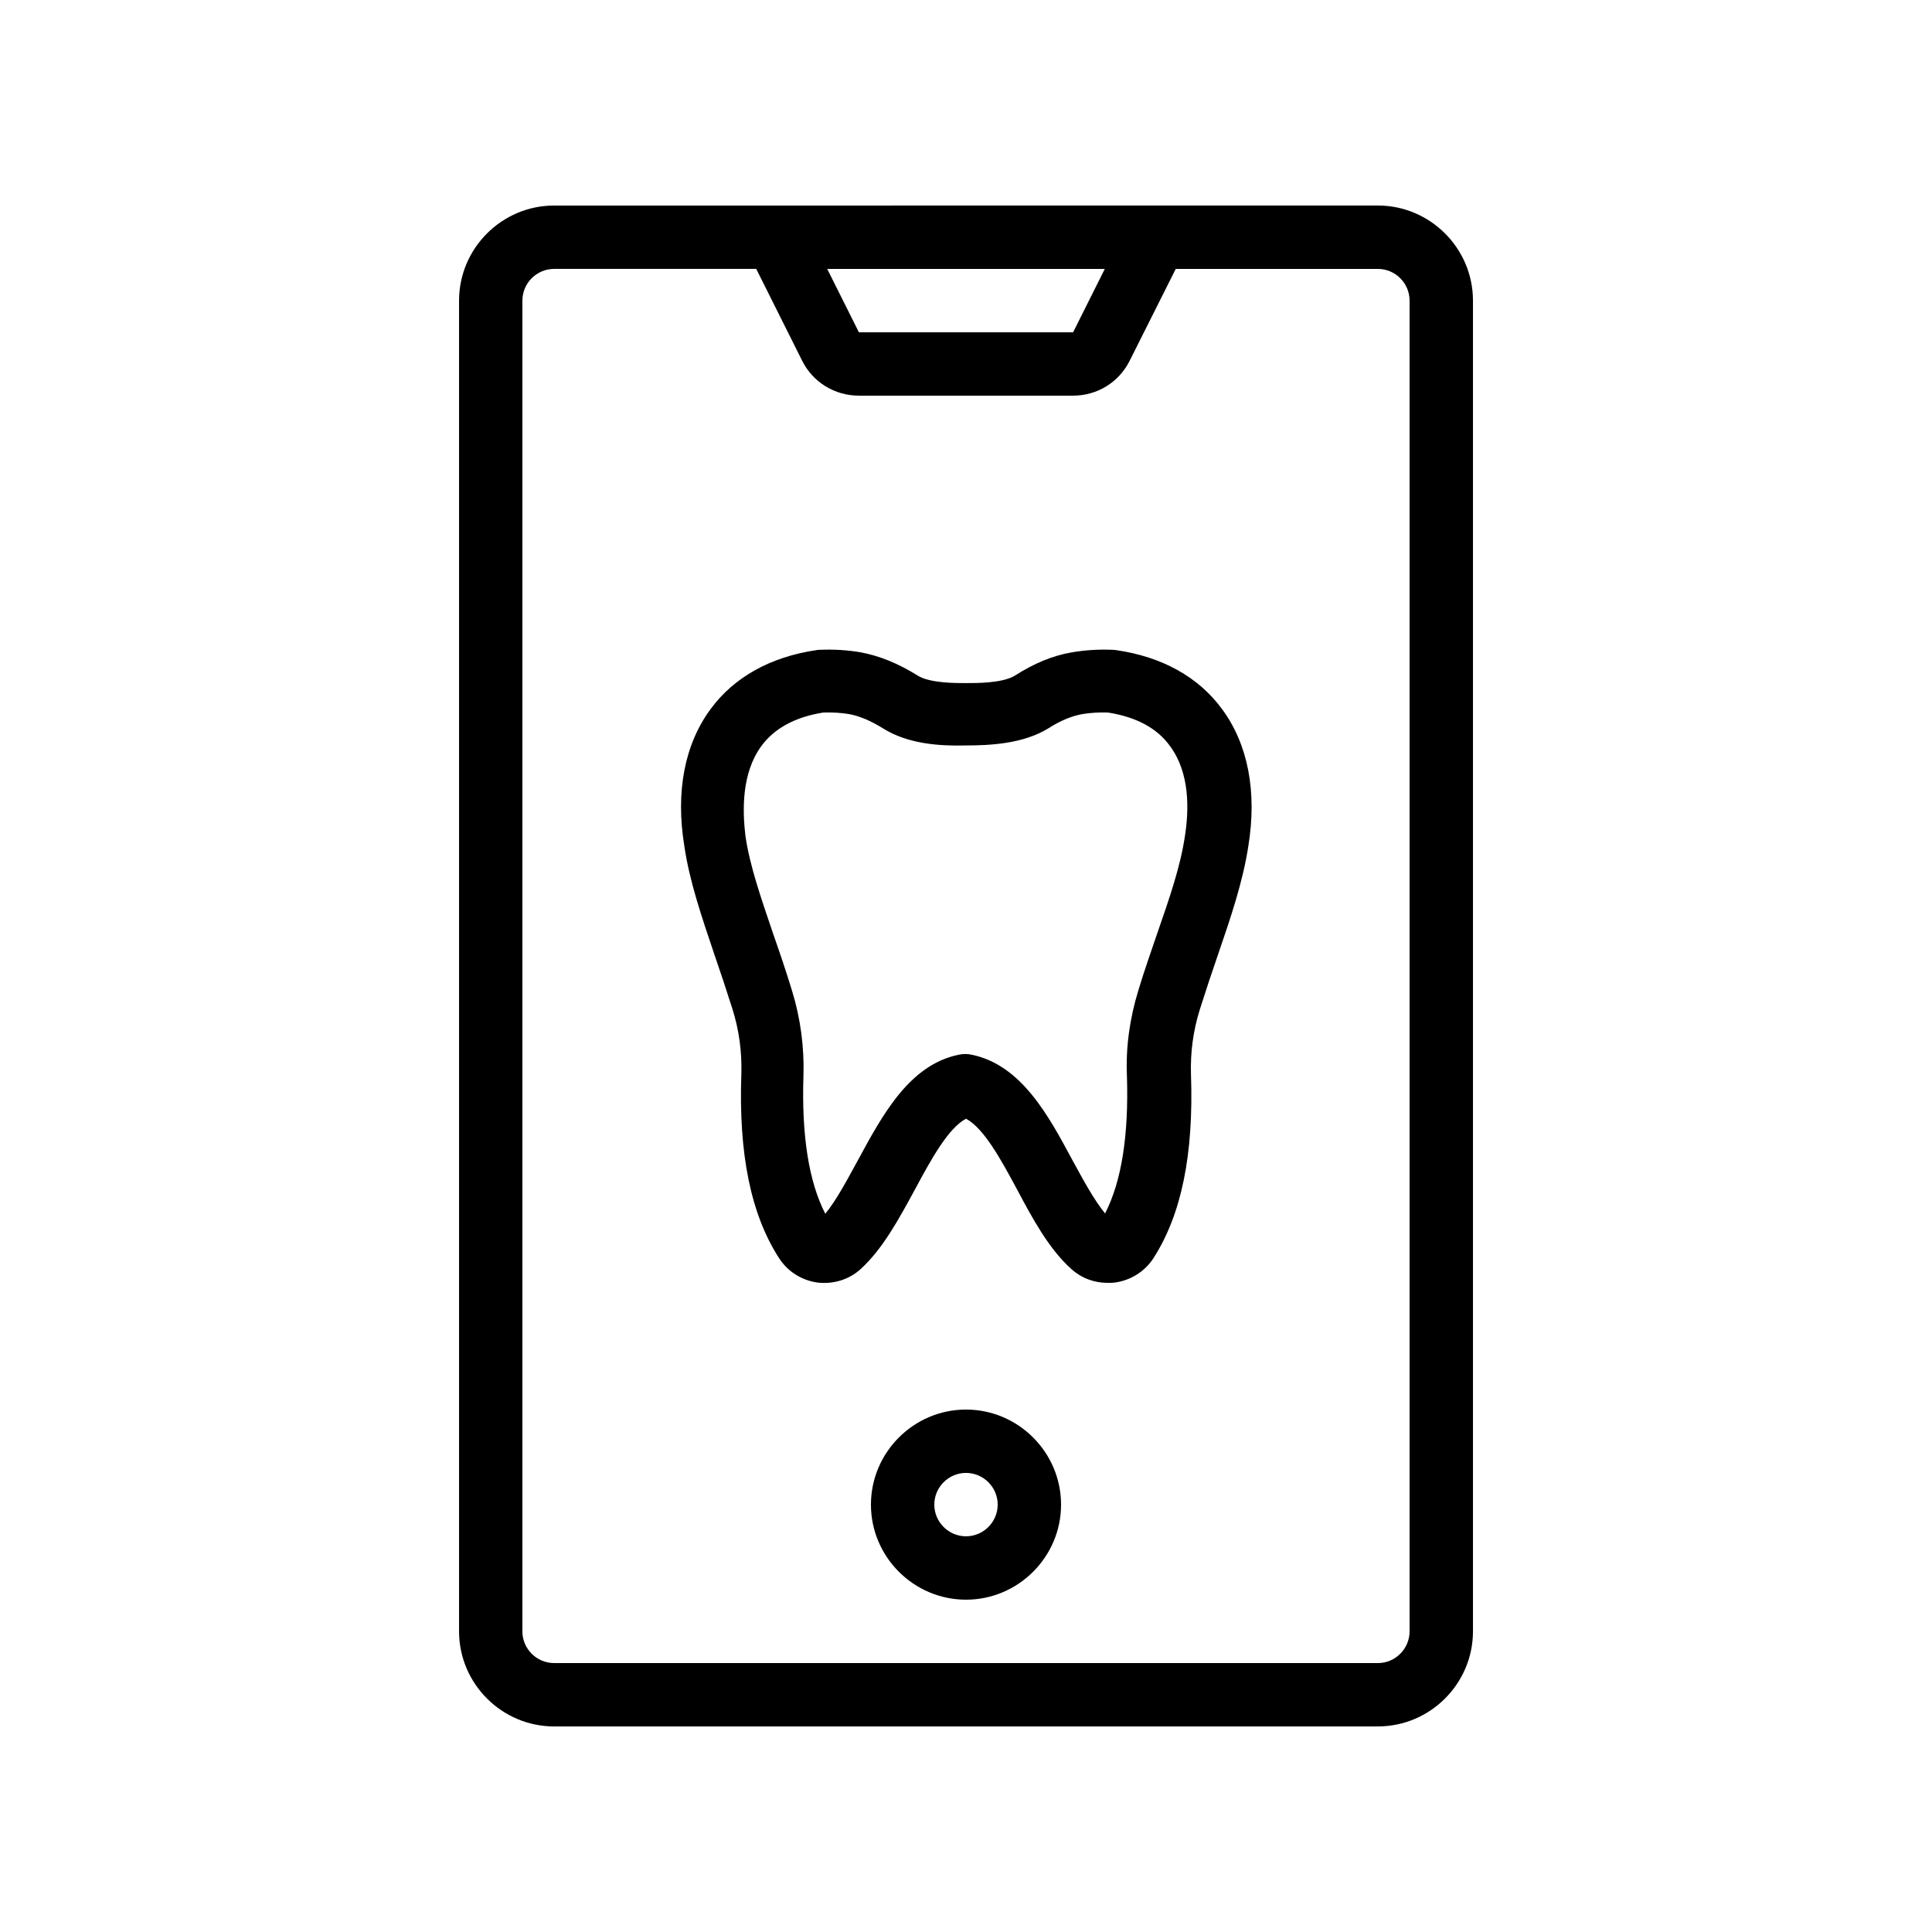 <?xml version="1.0" encoding="UTF-8"?>
<!-- Uploaded to: SVG Repo, www.svgrepo.com, Generator: SVG Repo Mixer Tools -->
<svg fill="#000000" width="800px" height="800px" version="1.1" viewBox="144 144 512 512" xmlns="http://www.w3.org/2000/svg">
 <g>
  <path d="m333.33 396.98c1.594 4.617 3.191 9.406 4.785 14.441 1.762 5.625 2.519 11.336 2.352 17.129-0.754 21.328 2.519 37.281 9.992 48.871 2.266 3.527 5.961 5.879 10.16 6.465 4.199 0.504 8.398-0.754 11.504-3.609 5.879-5.375 10.16-13.352 14.359-21.074 4.113-7.641 8.734-16.207 13.52-18.727 4.785 2.519 9.406 11.082 13.52 18.727 4.113 7.727 8.398 15.703 14.359 21.074 2.688 2.434 6.047 3.695 9.656 3.695 0.672 0 1.258 0 1.93-0.082 4.199-0.586 7.894-2.938 10.16-6.383 7.473-11.586 10.746-27.543 9.992-48.871-0.168-5.793 0.586-11.504 2.352-17.129 1.594-5.039 3.191-9.824 4.785-14.441 3.441-9.992 6.633-19.48 8.062-28.801 2.352-14.441-0.082-27.039-6.969-36.359-6.215-8.48-15.871-13.855-28.047-15.617-0.25 0-0.586-0.082-0.84-0.082-3.863-0.168-7.473 0.082-10.914 0.672-4.953 0.84-9.91 2.856-15.031 6.129-3.359 2.098-10.496 2.016-13.016 2.016-2.352 0-9.574 0.082-12.848-2.016-5.121-3.191-10.078-5.207-15.031-6.129-3.359-0.586-7.055-0.84-10.914-0.672-0.25 0-0.586 0-0.84 0.082-12.09 1.762-21.832 7.137-28.047 15.617-6.887 9.32-9.32 21.914-6.969 36.273 1.344 9.32 4.617 18.809 7.977 28.801zm12.426-55.254c3.441-4.703 8.984-7.727 16.457-8.902 2.434-0.082 4.785 0.082 6.801 0.418 2.769 0.504 5.711 1.762 8.984 3.777 6.633 4.199 15.199 4.703 21.832 4.535 6.551 0 15.281-0.418 22-4.535 3.273-2.098 6.215-3.273 8.984-3.777 2.098-0.336 4.367-0.504 6.801-0.418 7.473 1.176 13.016 4.113 16.457 8.902 5.289 7.137 5.039 16.879 3.945 23.848-1.176 7.977-4.031 16.289-7.391 25.945-1.594 4.703-3.359 9.656-4.953 14.945-2.266 7.391-3.359 15.031-3.023 22.672 0.504 15.703-1.426 27.961-5.793 36.441-3.023-3.695-5.879-9.07-8.734-14.273-6.297-11.754-13.52-25.105-26.617-27.793-1.09-0.25-2.266-0.25-3.441 0-13.098 2.688-20.238 16.039-26.617 27.793-2.856 5.207-5.711 10.664-8.734 14.359-4.367-8.48-6.297-20.738-5.793-36.441 0.25-7.641-0.754-15.281-3.023-22.672-1.594-5.207-3.273-10.16-4.953-14.945-3.273-9.656-6.215-18.055-7.391-26.031-0.832-6.969-1-16.707 4.203-23.848z"/>
  <path d="m509.16 601.52c13.855 0 25.191-11.336 25.191-25.191v-352.67c0-13.855-11.336-25.191-25.191-25.191h-58.777l-100.76 0.004h-58.777c-13.855 0-25.191 11.336-25.191 25.191v352.67c0 13.855 11.336 25.191 25.191 25.191zm-72.379-386.25-8.398 16.793h-56.762l-8.398-16.793zm-154.34 361.06v-352.67c0-4.617 3.777-8.398 8.398-8.398h53.57l12.176 24.352c2.856 5.711 8.648 9.238 15.031 9.238h56.762c6.383 0 12.176-3.527 15.031-9.32l12.176-24.266h53.57c4.617 0 8.398 3.777 8.398 8.398v352.67c0 4.617-3.777 8.398-8.398 8.398l-218.32-0.004c-4.617 0-8.398-3.781-8.398-8.398z"/>
  <path d="m400 517.55c-13.855 0-25.191 11.336-25.191 25.191 0 13.855 11.336 25.191 25.191 25.191s25.191-11.336 25.191-25.191c-0.004-13.855-11.34-25.191-25.191-25.191zm0 33.586c-4.617 0-8.398-3.777-8.398-8.398 0-4.617 3.777-8.398 8.398-8.398 4.617 0 8.398 3.777 8.398 8.398-0.004 4.621-3.781 8.398-8.398 8.398z"/>
 </g>
</svg>